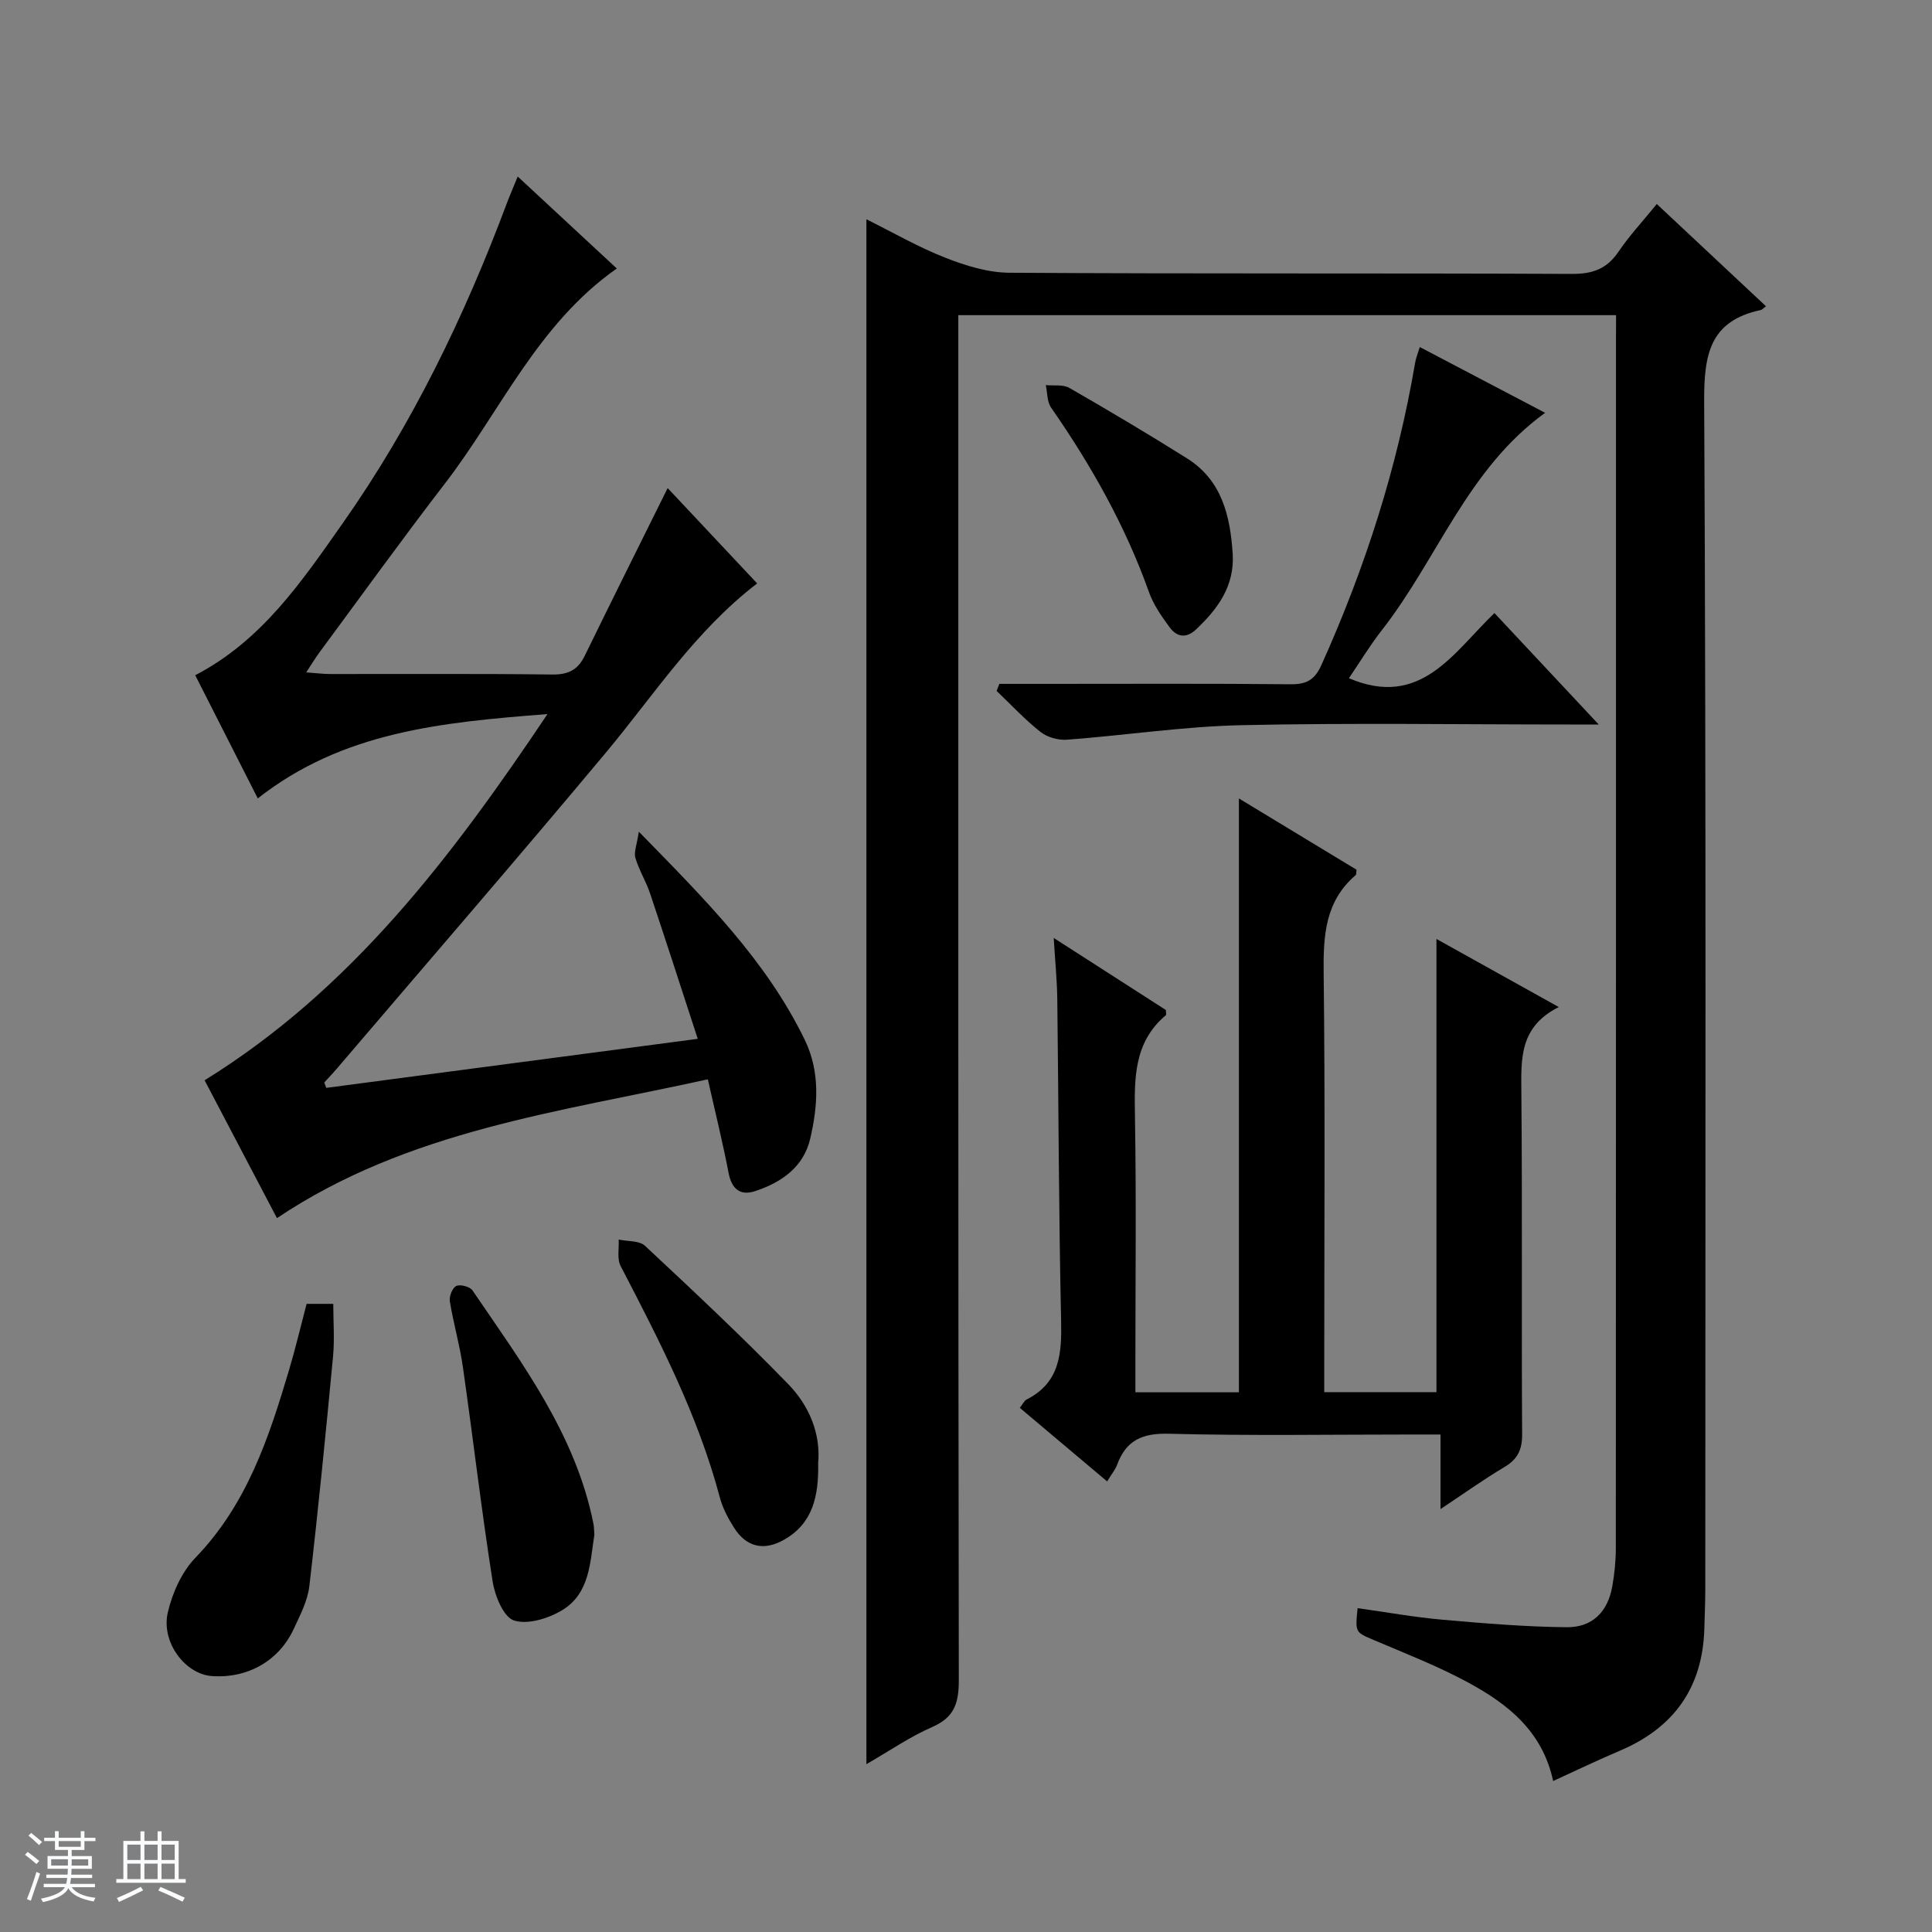 <svg enable-background="new 0 0 400 400" viewBox="0 0 400 400" xmlns="http://www.w3.org/2000/svg"><rect x="0" y="0" width="400" height="400" fill="#808080" stroke="none"/><path d="m5.17 384 .56-.58c.85.61 1.65 1.24 2.4 1.87l-.59.64c-.84-.73-1.63-1.38-2.37-1.93m1.22 9.53-.82-.34c.71-1.76 1.37-3.64 1.98-5.63.24.13.5.25.76.36-.6 1.67-1.24 3.54-1.92 5.61m-.5-13.5.57-.54c.56.44 1.31 1.06 2.26 1.87l-.64.64c-.68-.66-1.41-1.32-2.19-1.97m3.25.46h2.24v-1.36h.77v1.36h4.57v-1.36h.76v1.36h2.28v.69h-2.28v1.84h-2.64v1.26h4.18v2.64h-4.21c0 .45-.02.86-.05 1.21h4.32v.69h-4.38c-.04.34-.1.75-.19 1.22h5.15v.69h-4.82c.87 1.19 2.51 1.92 4.93 2.19-.17.31-.3.57-.37.76-2.77-.49-4.52-1.41-5.26-2.76-.56 1.26-2.3 2.23-5.24 2.9-.12-.24-.26-.48-.43-.72 2.73-.55 4.38-1.34 4.96-2.38h-4.38v-.69h4.65c.1-.38.17-.79.21-1.22h-4.32v-.69h4.4c.03-.34.05-.75.05-1.21h-4.2v-2.64h4.23v-1.26h-2.69v-1.84h-2.24zm1.46 4.46v1.29h3.45c.01-.4.02-.57.01-.53v-.32-.45h-3.46zm1.55-2.59h4.57v-1.19h-4.57zm6.11 2.59h-3.42v.77c-.01.19-.01.37-.02.53h3.44z" fill="#fafbfc"/><path d="m32.63 379.16h.82v1.98h3.54v7.89h1.46v.78h-14.37v-.78h1.46v-7.89h3.54v-1.98h.82v1.98h2.73zm-3.49 11.48.5.73c-1.61.82-3.28 1.63-5 2.41-.13-.27-.28-.55-.44-.82 1.75-.72 3.4-1.49 4.94-2.32m-2.78-5.55h2.73v-3.18h-2.73zm0 3.95h2.73v-3.2h-2.73zm3.54-3.95h2.73v-3.18h-2.73zm0 3.95h2.73v-3.2h-2.73zm7.89 4.68c-1.84-.92-3.51-1.7-5.02-2.32l.45-.73c1.89.8 3.57 1.55 5.04 2.23zm-1.62-11.81h-2.73v3.18h2.73zm-2.73 7.13h2.73v-3.2h-2.73v3.19z" fill="#fafbfc"/><g fill="#000001"><path d="m334.59 65.25c-45.75 0-90.69 0-136.18 0v6.63c0 91.99-.04 183.97.1 275.96.01 4.67-.86 7.69-5.46 9.7-4.66 2.03-8.91 4.98-13.67 7.71 0-106.73 0-212.88 0-319.85 5.5 2.73 10.75 5.77 16.34 7.96 4.2 1.65 8.83 3.08 13.27 3.11 38.83.24 77.65.06 116.48.24 4.27.02 7.21-1.04 9.62-4.59 2.22-3.29 4.96-6.22 7.93-9.88 7.64 7.15 15.09 14.14 22.61 21.17-.55.4-.8.72-1.09.78-10.53 2.24-11.76 9.17-11.71 18.9.42 81.99.24 163.97.23 245.96 0 2.66-.12 5.33-.19 7.99-.31 12.28-6.24 20.66-17.5 25.43-4.56 1.93-9.03 4.09-13.81 6.27-2.21-10.34-9.41-15.95-17.55-20.37-6.24-3.39-12.93-5.99-19.49-8.78-3.91-1.67-3.97-1.53-3.44-6.64 5.85.82 11.67 1.87 17.53 2.39 8.57.76 17.16 1.47 25.75 1.56 5.37.05 8.52-3.23 9.45-8.48.46-2.61.73-5.28.73-7.93.04-83.32.03-166.64.03-249.96.02-1.65.02-3.29.02-5.28z"/><path d="m67.56 225.23c25.13-3.32 50.26-6.63 76.9-10.15-3.41-10.45-6.58-20.3-9.87-30.11-.84-2.51-2.29-4.82-3.04-7.35-.35-1.18.3-2.66.71-5.43 13.67 13.98 26.35 26.63 34.34 43.06 3.24 6.66 2.74 13.63 1.15 20.49-1.37 5.9-5.95 9.06-11.38 10.86-3.13 1.04-4.89-.43-5.53-3.79-1.18-6.17-2.7-12.27-4.29-19.35-30.71 6.8-62.02 10.52-89.21 28.74-5.05-9.63-10.06-19.16-14.98-28.54 30.26-18.72 51.01-46.01 70.99-75.82-21.95 1.71-42.37 3.63-59.98 17.46-4.41-8.68-8.65-17.03-12.95-25.5 13.82-7.19 22.04-19.4 30.44-31.33 14.46-20.52 25.29-42.94 34.08-66.39.63-1.68 1.35-3.33 2.25-5.53 7.02 6.52 13.67 12.7 20.51 19.04-16.45 11.53-24.11 29.64-35.68 44.65-8.83 11.46-17.29 23.22-25.9 34.86-.85 1.15-1.58 2.38-2.72 4.11 2.09.15 3.52.34 4.96.34 15.33.02 30.65-.09 45.98.1 3.3.04 5.29-.95 6.71-3.85 5.6-11.47 11.3-22.89 17.18-34.75 5.94 6.33 12.23 13.02 18.53 19.74-12.94 9.94-21.41 23.18-31.4 35.13-18.34 21.95-37.07 43.59-55.64 65.35-.83.98-1.73 1.9-2.59 2.86.15.38.29.74.43 1.1z"/><path d="m274.17 288.23h23.23c0-31.19 0-62.19 0-93.83 8.3 4.62 16.34 9.09 25.33 14.1-8.11 4.06-7.81 10.63-7.75 17.49.22 23.66.01 47.31.16 70.97.02 3.26-.97 5.19-3.73 6.82-4.27 2.53-8.31 5.44-13.17 8.66 0-5.33 0-10 0-15.44-2.31 0-4.06 0-5.8 0-16.83 0-33.66.28-50.48-.16-5.47-.14-8.8 1.36-10.66 6.39-.39 1.06-1.17 1.98-2.08 3.48-6.11-5.14-12.03-10.13-18.08-15.23.6-.75.9-1.47 1.42-1.73 6.94-3.53 7.28-9.6 7.13-16.43-.49-22.13-.52-44.28-.79-66.42-.05-3.95-.45-7.9-.74-12.71 8.08 5.19 15.68 10.07 23.22 14.92 0 .51.13.97-.02 1.09-6.64 5.6-6.51 13.08-6.38 20.87.29 17.15.09 34.32.09 51.48v5.71h21.43c0-40.79 0-81.48 0-122.95 8.21 4.98 16.32 9.89 24.36 14.76-.09.55-.02.98-.2 1.13-6.34 5.44-6.7 12.55-6.61 20.3.32 26.99.12 53.98.12 80.97z"/><path d="m206.9 141.59h9.83c16.83 0 33.66-.09 50.49.08 3.29.03 4.98-.91 6.37-4 9.04-20.08 15.71-40.86 19.4-62.58.16-.95.54-1.85.96-3.24 8.78 4.61 17.23 9.04 25.95 13.62-16.1 11.63-22.28 30.26-33.76 44.94-2.53 3.24-4.67 6.79-6.86 10.01 14.91 6.36 21.64-5.36 30.13-13.49 7.02 7.5 13.89 14.85 21.59 23.07-2.81 0-4.4 0-5.99 0-22.66 0-45.33-.36-67.98.14-12.07.27-24.09 2.11-36.15 3.01-1.8.13-4.07-.51-5.47-1.62-3.24-2.56-6.07-5.62-9.07-8.48.18-.49.37-.97.56-1.46z"/><path d="m63.48 269.95h5.52c0 3.71.29 7.34-.05 10.92-1.5 15.85-3.06 31.69-4.9 47.5-.35 3.04-1.9 6-3.22 8.85-3.07 6.66-9.58 10.32-16.97 9.79-5.5-.39-10.56-6.99-9.11-13.2.94-4.03 2.89-8.38 5.72-11.31 10.62-10.98 15.19-24.78 19.37-38.84 1.32-4.42 2.38-8.92 3.64-13.71z"/><path d="m169.39 302.94c.13 6.79-1.08 12.49-7.12 15.88-4.15 2.33-7.75 1.49-10.3-2.53-1.23-1.94-2.36-4.07-2.94-6.27-4.51-16.98-12.5-32.45-20.54-47.91-.77-1.49-.3-3.63-.4-5.47 1.85.4 4.27.18 5.45 1.29 10.05 9.38 20.1 18.8 29.67 28.66 4.34 4.46 6.74 10.28 6.18 16.35z"/><path d="m123.06 317.74c-.9 5.61-.89 12.14-6.67 15.63-2.85 1.72-7.13 3.05-9.98 2.13-2.16-.7-3.95-5.1-4.42-8.09-2.31-14.75-4.04-29.58-6.15-44.36-.65-4.59-1.97-9.08-2.71-13.65-.16-1.01.55-2.8 1.35-3.16.84-.38 2.81.15 3.34.92 10.27 15.09 21.34 29.79 25.04 48.28.13.66.12 1.34.2 2.3z"/><path d="m255.22 114.7c.39 6.65-3.09 11.36-7.58 15.61-2.09 1.97-4.03 1.55-5.51-.47-1.65-2.25-3.32-4.64-4.24-7.23-4.9-13.75-11.98-26.29-20.28-38.23-.85-1.22-.75-3.09-1.09-4.65 1.64.17 3.58-.17 4.88.58 8.2 4.72 16.34 9.55 24.36 14.59 7.25 4.56 8.95 11.95 9.46 19.8z"/></g></svg>